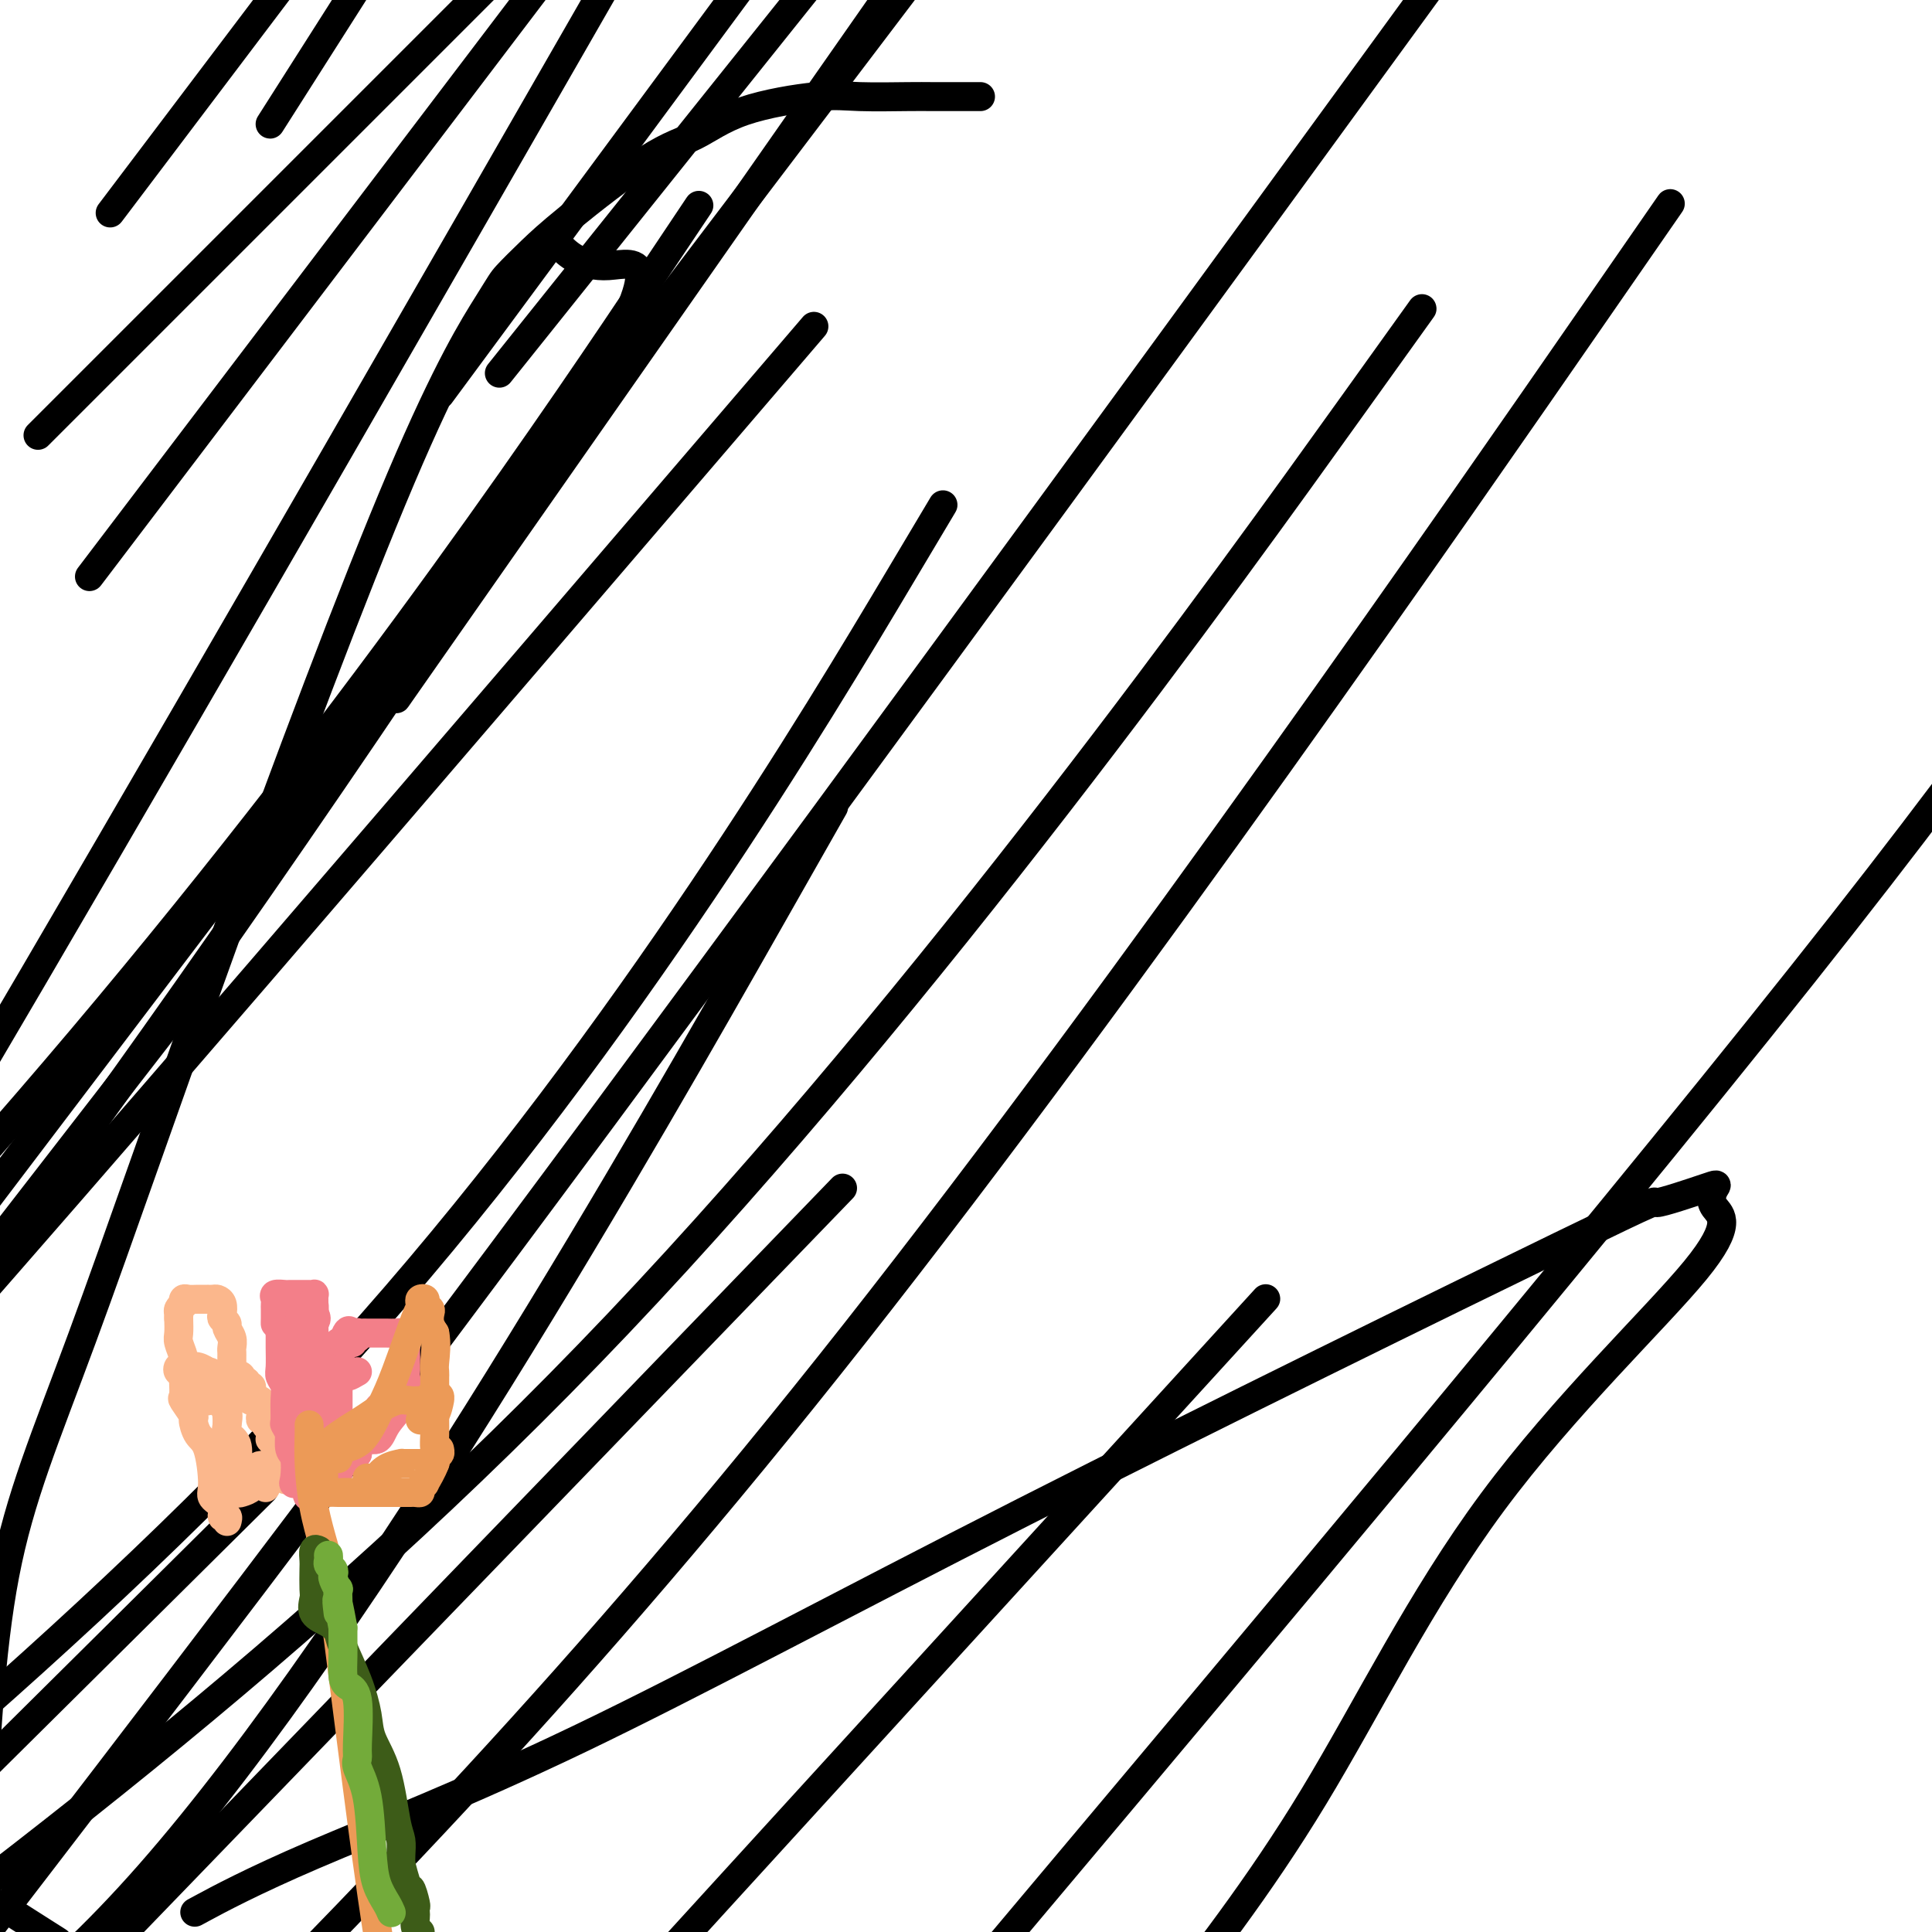 <svg viewBox='0 0 400 400' version='1.1' xmlns='http://www.w3.org/2000/svg' xmlns:xlink='http://www.w3.org/1999/xlink'><g fill='none' stroke='#000000' stroke-width='6' stroke-linecap='round' stroke-linejoin='round'><path d='M203,20c-1.094,-0.001 -2.187,-0.002 -4,0c-1.813,0.002 -4.344,0.007 -6,0c-1.656,-0.007 -2.436,-0.028 -5,0c-2.564,0.028 -6.913,0.103 -10,0c-3.087,-0.103 -4.912,-0.384 -9,0c-4.088,0.384 -10.440,1.434 -15,3c-4.560,1.566 -7.327,3.648 -10,5c-2.673,1.352 -5.253,1.972 -10,5c-4.747,3.028 -11.661,8.462 -16,12c-4.339,3.538 -6.105,5.180 -8,7c-1.895,1.820 -3.921,3.819 -5,5c-1.079,1.181 -1.212,1.546 -4,6c-2.788,4.454 -8.230,12.997 -18,36c-9.770,23.003 -23.866,60.465 -36,94c-12.134,33.535 -22.305,63.144 -30,84c-7.695,20.856 -12.913,32.959 -16,49c-3.087,16.041 -4.044,36.021 -5,56'/><path d='M1,395c-0.917,-0.583 -1.833,-1.167 0,0c1.833,1.167 6.417,4.083 11,7'/><path d='M42,395c-1.452,0.785 -2.904,1.569 0,0c2.904,-1.569 10.165,-5.492 23,-11c12.835,-5.508 31.244,-12.600 55,-24c23.756,-11.400 52.861,-27.106 92,-47c39.139,-19.894 88.314,-43.974 111,-55c22.686,-11.026 18.883,-8.996 20,-9c1.117,-0.004 7.155,-2.040 10,-3c2.845,-0.960 2.496,-0.844 2,0c-0.496,0.844 -1.138,2.417 0,4c1.138,1.583 4.058,3.177 -4,13c-8.058,9.823 -27.092,27.875 -42,48c-14.908,20.125 -25.688,42.321 -37,61c-11.312,18.679 -23.156,33.839 -35,49'/><path d='M221,386c-15.133,18.000 -30.267,36.000 0,0c30.267,-36.000 105.933,-126.000 152,-184c46.067,-58.000 62.533,-84.000 79,-110'/><path d='M251,281c9.583,-10.500 19.167,-21.000 0,0c-19.167,21.000 -67.083,73.500 -115,126'/><path d='M93,129c-9.500,13.583 -19.000,27.167 0,0c19.000,-27.167 66.500,-95.083 114,-163'/><path d='M292,3c15.667,-21.511 31.333,-43.022 0,0c-31.333,43.022 -109.667,150.578 -167,228c-57.333,77.422 -93.667,124.711 -130,172'/><path d='M64,13c-7.000,11.000 -14.000,22.000 0,0c14.000,-22.000 49.000,-77.000 84,-132'/><path d='M118,10c10.067,-17.533 20.133,-35.067 0,0c-20.133,35.067 -70.467,122.733 -111,192c-40.533,69.267 -71.267,120.133 -102,171'/><path d='M157,81c9.978,-11.644 19.956,-23.289 0,0c-19.956,23.289 -69.844,81.511 -103,120c-33.156,38.489 -49.578,57.244 -66,76'/><path d='M99,71c-6.833,9.250 -13.667,18.500 0,0c13.667,-18.500 47.833,-64.750 82,-111'/><path d='M30,218c7.167,-9.250 14.333,-18.500 0,0c-14.333,18.500 -50.167,64.750 -86,111'/><path d='M32,66c-20.917,20.917 -41.833,41.833 0,0c41.833,-41.833 146.417,-146.417 251,-251'/><path d='M43,320c10.083,-10.000 20.167,-20.000 0,0c-20.167,20.000 -70.583,70.000 -121,120'/><path d='M135,57c8.400,-12.556 16.800,-25.111 0,0c-16.800,25.111 -58.800,87.889 -118,158c-59.200,70.111 -135.600,147.556 -212,225'/><path d='M186,120c8.000,-13.422 16.000,-26.844 0,0c-16.000,26.844 -56.000,93.956 -109,154c-53.000,60.044 -119.000,113.022 -185,166'/><path d='M118,59c-12.667,15.833 -25.333,31.667 0,0c25.333,-31.667 88.667,-110.833 152,-190'/><path d='M158,263c14.250,-14.750 28.500,-29.500 0,0c-28.500,29.500 -99.750,103.250 -171,177'/><path d='M34,99c-13.417,17.667 -26.833,35.333 0,0c26.833,-35.333 93.917,-123.667 161,-212'/><path d='M330,65c13.711,-19.800 27.422,-39.600 0,0c-27.422,39.600 -95.978,138.600 -153,211c-57.022,72.400 -102.511,118.200 -148,164'/><path d='M38,24c-13.167,17.417 -26.333,34.833 0,0c26.333,-34.833 92.167,-121.917 158,-209'/><path d='M159,191c11.778,-20.733 23.556,-41.467 0,0c-23.556,41.467 -82.444,145.133 -128,197c-45.556,51.867 -77.778,51.933 -110,52'/><path d='M21,217c-21.750,28.667 -43.500,57.333 0,0c43.500,-57.333 152.250,-200.667 261,-344'/><path d='M280,84c12.489,-17.422 24.978,-34.844 0,0c-24.978,34.844 -87.422,121.956 -152,190c-64.578,68.044 -131.289,117.022 -198,166'/><path d='M116,51c-0.611,-0.625 -1.222,-1.250 0,0c1.222,1.250 4.276,4.376 10,4c5.724,-0.376 14.118,-4.255 -8,32c-22.118,36.255 -74.748,112.644 -105,154c-30.252,41.356 -38.126,47.678 -46,54'/></g>
<g fill='none' stroke='#FBB78C' stroke-width='6' stroke-linecap='round' stroke-linejoin='round'><path d='M47,315c0.130,-0.470 0.260,-0.940 0,-1c-0.260,-0.060 -0.909,0.289 -1,0c-0.091,-0.289 0.376,-1.217 0,-2c-0.376,-0.783 -1.593,-1.422 -2,-2c-0.407,-0.578 -0.002,-1.094 0,-3c0.002,-1.906 -0.399,-5.201 -1,-7c-0.601,-1.799 -1.401,-2.101 -2,-3c-0.599,-0.899 -0.998,-2.395 -1,-3c-0.002,-0.605 0.392,-0.319 0,-1c-0.392,-0.681 -1.569,-2.329 -2,-3c-0.431,-0.671 -0.116,-0.364 0,-1c0.116,-0.636 0.032,-2.214 0,-3c-0.032,-0.786 -0.012,-0.781 0,-1c0.012,-0.219 0.017,-0.663 0,-1c-0.017,-0.337 -0.057,-0.568 0,-1c0.057,-0.432 0.211,-1.064 0,-2c-0.211,-0.936 -0.788,-2.175 -1,-3c-0.212,-0.825 -0.061,-1.236 0,-2c0.061,-0.764 0.030,-1.882 0,-3'/><path d='M37,273c-0.159,-2.868 -0.057,-1.538 0,-1c0.057,0.538 0.067,0.284 0,0c-0.067,-0.284 -0.212,-0.598 0,-1c0.212,-0.402 0.780,-0.892 1,-1c0.220,-0.108 0.091,0.167 0,0c-0.091,-0.167 -0.144,-0.777 0,-1c0.144,-0.223 0.487,-0.060 1,0c0.513,0.060 1.198,0.015 2,0c0.802,-0.015 1.721,-0.002 2,0c0.279,0.002 -0.083,-0.007 0,0c0.083,0.007 0.610,0.029 1,0c0.390,-0.029 0.645,-0.110 1,0c0.355,0.110 0.812,0.410 1,1c0.188,0.590 0.107,1.470 0,2c-0.107,0.530 -0.239,0.709 0,1c0.239,0.291 0.849,0.694 1,1c0.151,0.306 -0.156,0.517 0,1c0.156,0.483 0.774,1.239 1,2c0.226,0.761 0.061,1.527 0,2c-0.061,0.473 -0.016,0.651 0,1c0.016,0.349 0.004,0.867 0,1c-0.004,0.133 -0.001,-0.119 0,0c0.001,0.119 0.000,0.609 0,1c-0.000,0.391 -0.000,0.683 0,1c0.000,0.317 0.000,0.658 0,1'/><path d='M48,284c0.780,2.565 0.730,1.476 1,1c0.270,-0.476 0.861,-0.339 1,0c0.139,0.339 -0.173,0.878 0,1c0.173,0.122 0.832,-0.175 1,0c0.168,0.175 -0.153,0.822 0,1c0.153,0.178 0.781,-0.112 1,0c0.219,0.112 0.031,0.625 0,1c-0.031,0.375 0.097,0.611 0,1c-0.097,0.389 -0.419,0.931 0,1c0.419,0.069 1.581,-0.336 2,0c0.419,0.336 0.097,1.414 0,2c-0.097,0.586 0.030,0.682 0,1c-0.030,0.318 -0.218,0.858 0,1c0.218,0.142 0.843,-0.116 1,0c0.157,0.116 -0.155,0.605 0,1c0.155,0.395 0.778,0.697 1,1c0.222,0.303 0.044,0.606 0,1c-0.044,0.394 0.045,0.879 0,1c-0.045,0.121 -0.223,-0.123 0,0c0.223,0.123 0.848,0.611 1,1c0.152,0.389 -0.169,0.679 0,1c0.169,0.321 0.829,0.674 1,1c0.171,0.326 -0.146,0.626 0,1c0.146,0.374 0.756,0.821 1,1c0.244,0.179 0.122,0.089 0,0'/><path d='M59,303c1.702,3.048 0.458,1.167 0,1c-0.458,-0.167 -0.131,1.381 0,2c0.131,0.619 0.065,0.310 0,0'/><path d='M55,308c0.014,-0.507 0.028,-1.014 0,-1c-0.028,0.014 -0.099,0.549 0,0c0.099,-0.549 0.368,-2.183 0,-3c-0.368,-0.817 -1.373,-0.818 -2,0c-0.627,0.818 -0.876,2.455 -1,3c-0.124,0.545 -0.124,-0.000 0,0c0.124,0.000 0.374,0.546 0,1c-0.374,0.454 -1.370,0.814 -2,1c-0.630,0.186 -0.894,0.196 -1,0c-0.106,-0.196 -0.053,-0.598 0,-1'/><path d='M49,308c-0.928,0.344 -0.247,-0.797 0,-1c0.247,-0.203 0.058,0.531 0,0c-0.058,-0.531 0.013,-2.327 0,-3c-0.013,-0.673 -0.109,-0.224 0,-1c0.109,-0.776 0.424,-2.778 0,-4c-0.424,-1.222 -1.585,-1.663 -2,-2c-0.415,-0.337 -0.083,-0.570 0,-2c0.083,-1.430 -0.082,-4.058 -1,-5c-0.918,-0.942 -2.590,-0.199 -3,0c-0.410,0.199 0.441,-0.147 0,-1c-0.441,-0.853 -2.174,-2.213 -3,-3c-0.826,-0.787 -0.744,-0.999 -1,-1c-0.256,-0.001 -0.849,0.210 -1,0c-0.151,-0.210 0.141,-0.841 0,-1c-0.141,-0.159 -0.715,0.154 -1,0c-0.285,-0.154 -0.281,-0.774 0,-1c0.281,-0.226 0.839,-0.057 1,0c0.161,0.057 -0.076,0.001 0,0c0.076,-0.001 0.464,0.051 1,0c0.536,-0.051 1.221,-0.206 2,0c0.779,0.206 1.651,0.773 2,1c0.349,0.227 0.174,0.113 0,0'/><path d='M43,284c0.931,0.071 0.757,0.250 1,1c0.243,0.750 0.903,2.071 1,3c0.097,0.929 -0.367,1.468 0,2c0.367,0.532 1.566,1.059 2,2c0.434,0.941 0.102,2.297 0,3c-0.102,0.703 0.025,0.752 0,1c-0.025,0.248 -0.203,0.696 0,1c0.203,0.304 0.785,0.464 1,1c0.215,0.536 0.062,1.449 0,2c-0.062,0.551 -0.032,0.740 0,1c0.032,0.260 0.065,0.590 0,1c-0.065,0.410 -0.229,0.898 0,1c0.229,0.102 0.851,-0.183 1,0c0.149,0.183 -0.174,0.834 0,1c0.174,0.166 0.845,-0.152 1,0c0.155,0.152 -0.206,0.773 0,1c0.206,0.227 0.979,0.061 1,0c0.021,-0.061 -0.708,-0.017 -1,0c-0.292,0.017 -0.146,0.009 0,0'/></g>
<g fill='none' stroke='#F37F89' stroke-width='6' stroke-linecap='round' stroke-linejoin='round'><path d='M62,298c0.081,0.004 0.161,0.008 0,0c-0.161,-0.008 -0.565,-0.027 -1,0c-0.435,0.027 -0.901,0.100 -1,0c-0.099,-0.100 0.171,-0.372 0,-1c-0.171,-0.628 -0.782,-1.611 -1,-2c-0.218,-0.389 -0.044,-0.186 0,-1c0.044,-0.814 -0.041,-2.647 0,-4c0.041,-1.353 0.207,-2.226 0,-3c-0.207,-0.774 -0.788,-1.448 -1,-2c-0.212,-0.552 -0.057,-0.983 0,-2c0.057,-1.017 0.015,-2.620 0,-4c-0.015,-1.380 -0.004,-2.537 0,-3c0.004,-0.463 0.002,-0.231 0,0'/><path d='M58,276c-0.845,-3.809 -0.959,-2.330 -1,-2c-0.041,0.330 -0.011,-0.489 0,-1c0.011,-0.511 0.001,-0.715 0,-1c-0.001,-0.285 0.007,-0.651 0,-1c-0.007,-0.349 -0.029,-0.682 0,-1c0.029,-0.318 0.109,-0.621 0,-1c-0.109,-0.379 -0.409,-0.834 0,-1c0.409,-0.166 1.525,-0.044 2,0c0.475,0.044 0.309,0.011 1,0c0.691,-0.011 2.238,0.000 3,0c0.762,-0.000 0.740,-0.012 1,0c0.260,0.012 0.802,0.049 1,0c0.198,-0.049 0.053,-0.184 0,0c-0.053,0.184 -0.014,0.689 0,1c0.014,0.311 0.004,0.430 0,1c-0.004,0.570 -0.001,1.591 0,2c0.001,0.409 0.001,0.204 0,0'/><path d='M65,272c0.928,1.012 0.249,1.542 0,2c-0.249,0.458 -0.067,0.843 0,1c0.067,0.157 0.018,0.085 0,1c-0.018,0.915 -0.005,2.816 0,4c0.005,1.184 0.001,1.651 0,2c-0.001,0.349 -0.000,0.579 0,1c0.000,0.421 0.000,1.034 0,2c-0.000,0.966 -0.000,2.286 0,3c0.000,0.714 0.000,0.822 0,1c-0.000,0.178 -0.000,0.425 0,1c0.000,0.575 0.000,1.476 0,2c-0.000,0.524 -0.000,0.669 0,1c0.000,0.331 0.000,0.848 0,1c-0.000,0.152 0.000,-0.061 0,0c-0.000,0.061 -0.000,0.398 0,1c0.000,0.602 0.000,1.471 0,2c-0.000,0.529 -0.000,0.719 0,1c0.000,0.281 0.000,0.653 0,1c-0.000,0.347 -0.000,0.670 0,1c0.000,0.330 0.000,0.666 0,1c-0.000,0.334 -0.000,0.667 0,1c0.000,0.333 0.001,0.667 0,1c-0.001,0.333 -0.004,0.663 0,1c0.004,0.337 0.015,0.679 0,1c-0.015,0.321 -0.056,0.622 0,1c0.056,0.378 0.207,0.832 0,1c-0.207,0.168 -0.774,0.048 -1,0c-0.226,-0.048 -0.113,-0.024 0,0'/><path d='M64,307c-0.261,5.414 -0.413,1.450 -1,0c-0.587,-1.450 -1.607,-0.385 -2,0c-0.393,0.385 -0.158,0.089 0,-1c0.158,-1.089 0.238,-2.972 0,-4c-0.238,-1.028 -0.796,-1.202 -1,-2c-0.204,-0.798 -0.055,-2.220 0,-4c0.055,-1.780 0.018,-3.917 0,-6c-0.018,-2.083 -0.015,-4.112 0,-5c0.015,-0.888 0.042,-0.636 0,-1c-0.042,-0.364 -0.152,-1.344 0,-3c0.152,-1.656 0.565,-3.988 1,-5c0.435,-1.012 0.891,-0.704 1,-1c0.109,-0.296 -0.128,-1.196 0,-2c0.128,-0.804 0.623,-1.513 1,-2c0.377,-0.487 0.637,-0.751 1,-1c0.363,-0.249 0.830,-0.484 1,0c0.170,0.484 0.045,1.685 0,2c-0.045,0.315 -0.010,-0.256 0,0c0.010,0.256 -0.007,1.340 0,2c0.007,0.660 0.036,0.895 0,1c-0.036,0.105 -0.138,0.079 -1,0c-0.862,-0.079 -2.483,-0.210 -3,0c-0.517,0.210 0.071,0.761 0,1c-0.071,0.239 -0.803,0.167 -1,0c-0.197,-0.167 0.139,-0.430 0,0c-0.139,0.430 -0.754,1.551 -1,2c-0.246,0.449 -0.123,0.224 0,0'/><path d='M65,311c-0.009,0.014 -0.018,0.028 0,0c0.018,-0.028 0.064,-0.099 0,-1c-0.064,-0.901 -0.237,-2.633 0,-4c0.237,-1.367 0.886,-2.370 1,-4c0.114,-1.630 -0.305,-3.889 0,-5c0.305,-1.111 1.336,-1.075 2,-3c0.664,-1.925 0.963,-5.811 1,-8c0.037,-2.189 -0.187,-2.681 0,-3c0.187,-0.319 0.785,-0.464 1,-1c0.215,-0.536 0.047,-1.463 0,-2c-0.047,-0.537 0.026,-0.683 0,-1c-0.026,-0.317 -0.150,-0.805 0,-1c0.150,-0.195 0.575,-0.098 1,0'/><path d='M71,278c1.397,-5.040 1.890,-1.140 2,0c0.110,1.140 -0.164,-0.479 0,-1c0.164,-0.521 0.765,0.057 1,0c0.235,-0.057 0.104,-0.747 0,-1c-0.104,-0.253 -0.183,-0.068 0,0c0.183,0.068 0.627,0.018 1,0c0.373,-0.018 0.676,-0.005 1,0c0.324,0.005 0.668,0.002 1,0c0.332,-0.002 0.653,-0.001 1,0c0.347,0.001 0.719,0.003 1,0c0.281,-0.003 0.471,-0.012 1,0c0.529,0.012 1.395,0.043 2,0c0.605,-0.043 0.947,-0.161 1,0c0.053,0.161 -0.182,0.602 0,1c0.182,0.398 0.781,0.754 1,1c0.219,0.246 0.059,0.381 0,1c-0.059,0.619 -0.016,1.723 0,2c0.016,0.277 0.006,-0.274 0,0c-0.006,0.274 -0.006,1.372 0,2c0.006,0.628 0.018,0.785 0,1c-0.018,0.215 -0.068,0.486 0,1c0.068,0.514 0.252,1.270 0,2c-0.252,0.730 -0.939,1.433 -1,2c-0.061,0.567 0.506,0.997 0,2c-0.506,1.003 -2.084,2.578 -3,4c-0.916,1.422 -1.170,2.691 -2,3c-0.830,0.309 -2.237,-0.340 -3,0c-0.763,0.340 -0.881,1.670 -1,3'/><path d='M74,301c-2.006,1.957 -2.522,1.848 -3,2c-0.478,0.152 -0.919,0.563 -1,1c-0.081,0.437 0.199,0.901 0,1c-0.199,0.099 -0.876,-0.165 -1,0c-0.124,0.165 0.306,0.759 0,1c-0.306,0.241 -1.349,0.128 -2,0c-0.651,-0.128 -0.909,-0.271 -1,0c-0.091,0.271 -0.014,0.955 0,1c0.014,0.045 -0.037,-0.549 0,-1c0.037,-0.451 0.160,-0.759 0,-1c-0.160,-0.241 -0.603,-0.413 0,-1c0.603,-0.587 2.253,-1.587 3,-2c0.747,-0.413 0.590,-0.238 1,-1c0.410,-0.762 1.388,-2.462 2,-3c0.612,-0.538 0.857,0.086 2,-1c1.143,-1.086 3.184,-3.882 4,-5c0.816,-1.118 0.408,-0.559 0,0'/><path d='M74,284c-0.762,0.446 -1.525,0.892 -2,1c-0.475,0.108 -0.663,-0.120 -1,0c-0.337,0.120 -0.822,0.590 -1,1c-0.178,0.410 -0.048,0.761 0,1c0.048,0.239 0.013,0.365 0,1c-0.013,0.635 -0.003,1.778 0,2c0.003,0.222 0.001,-0.477 0,0c-0.001,0.477 -0.000,2.128 0,3c0.000,0.872 0.000,0.963 0,1c-0.000,0.037 -0.000,0.018 0,0'/></g>
<g fill='none' stroke='#EC9A57' stroke-width='6' stroke-linecap='round' stroke-linejoin='round'><path d='M70,302c0.075,-0.797 0.150,-1.594 1,-2c0.850,-0.406 2.477,-0.419 4,-2c1.523,-1.581 2.944,-4.728 4,-7c1.056,-2.272 1.746,-3.670 3,-7c1.254,-3.330 3.072,-8.592 4,-11c0.928,-2.408 0.966,-1.963 1,-2c0.034,-0.037 0.065,-0.557 0,-1c-0.065,-0.443 -0.228,-0.810 0,-1c0.228,-0.190 0.845,-0.203 1,0c0.155,0.203 -0.152,0.621 0,1c0.152,0.379 0.762,0.720 1,1c0.238,0.280 0.102,0.498 0,1c-0.102,0.502 -0.172,1.286 0,2c0.172,0.714 0.586,1.357 1,2'/><path d='M90,276c0.464,2.186 0.124,4.653 0,6c-0.124,1.347 -0.033,1.576 0,2c0.033,0.424 0.009,1.043 0,1c-0.009,-0.043 -0.002,-0.749 0,0c0.002,0.749 0.001,2.952 0,4c-0.001,1.048 -0.001,0.942 0,1c0.001,0.058 0.002,0.282 0,1c-0.002,0.718 -0.008,1.931 0,3c0.008,1.069 0.031,1.995 0,3c-0.031,1.005 -0.118,2.090 0,3c0.118,0.910 0.439,1.645 0,3c-0.439,1.355 -1.637,3.330 -2,4c-0.363,0.670 0.110,0.036 0,0c-0.110,-0.036 -0.801,0.526 -1,1c-0.199,0.474 0.095,0.859 0,1c-0.095,0.141 -0.580,0.038 -1,0c-0.420,-0.038 -0.776,-0.010 -1,0c-0.224,0.010 -0.315,0.003 -1,0c-0.685,-0.003 -1.963,-0.001 -3,0c-1.037,0.001 -1.831,0.000 -3,0c-1.169,-0.000 -2.712,-0.000 -4,0c-1.288,0.000 -2.321,0.001 -3,0c-0.679,-0.001 -1.005,-0.004 -1,0c0.005,0.004 0.341,0.015 0,0c-0.341,-0.015 -1.359,-0.057 -2,0c-0.641,0.057 -0.904,0.211 -1,0c-0.096,-0.211 -0.026,-0.788 0,-2c0.026,-1.212 0.007,-3.061 0,-4c-0.007,-0.939 -0.004,-0.970 0,-1'/><path d='M67,302c-0.032,-1.770 0.390,-2.695 2,-4c1.610,-1.305 4.410,-2.991 6,-4c1.590,-1.009 1.970,-1.341 3,-2c1.030,-0.659 2.710,-1.645 4,-2c1.290,-0.355 2.191,-0.081 3,0c0.809,0.081 1.527,-0.032 2,0c0.473,0.032 0.701,0.209 1,0c0.299,-0.209 0.669,-0.805 1,-1c0.331,-0.195 0.623,0.011 1,0c0.377,-0.011 0.841,-0.237 1,0c0.159,0.237 0.015,0.939 0,1c-0.015,0.061 0.101,-0.520 0,0c-0.101,0.520 -0.419,2.139 -1,3c-0.581,0.861 -1.426,0.963 -2,1c-0.574,0.037 -0.878,0.011 -1,0c-0.122,-0.011 -0.061,-0.005 0,0'/><path d='M76,306c0.300,0.014 0.600,0.028 1,0c0.400,-0.028 0.902,-0.099 1,0c0.098,0.099 -0.206,0.366 0,0c0.206,-0.366 0.922,-1.366 2,-2c1.078,-0.634 2.516,-0.902 3,-1c0.484,-0.098 0.013,-0.026 0,0c-0.013,0.026 0.431,0.008 1,0c0.569,-0.008 1.263,-0.005 2,0c0.737,0.005 1.517,0.011 2,0c0.483,-0.011 0.669,-0.041 1,0c0.331,0.041 0.807,0.151 1,0c0.193,-0.151 0.104,-0.562 0,-1c-0.104,-0.438 -0.224,-0.901 0,-1c0.224,-0.099 0.791,0.166 1,0c0.209,-0.166 0.060,-0.762 0,-1c-0.060,-0.238 -0.030,-0.119 0,0'/><path d='M64,295c0.017,0.383 0.033,0.766 0,2c-0.033,1.234 -0.116,3.318 0,6c0.116,2.682 0.432,5.962 1,9c0.568,3.038 1.389,5.835 2,8c0.611,2.165 1.011,3.698 3,19c1.989,15.302 5.568,44.372 8,60c2.432,15.628 3.716,17.814 5,20'/></g>
<g fill='none' stroke='#3D5C18' stroke-width='6' stroke-linecap='round' stroke-linejoin='round'><path d='M66,321c-0.422,-0.195 -0.845,-0.391 -1,0c-0.155,0.391 -0.044,1.368 0,2c0.044,0.632 0.021,0.918 0,2c-0.021,1.082 -0.041,2.961 0,4c0.041,1.039 0.142,1.237 0,2c-0.142,0.763 -0.526,2.092 0,3c0.526,0.908 1.962,1.397 3,2c1.038,0.603 1.677,1.321 2,2c0.323,0.679 0.331,1.320 1,3c0.669,1.680 2.000,4.400 3,7c1.000,2.600 1.669,5.080 2,7c0.331,1.920 0.323,3.281 1,5c0.677,1.719 2.038,3.798 3,7c0.962,3.202 1.526,7.528 2,10c0.474,2.472 0.858,3.088 1,4c0.142,0.912 0.040,2.118 0,3c-0.040,0.882 -0.020,1.441 0,2'/><path d='M83,386c1.785,6.842 1.746,4.945 2,5c0.254,0.055 0.799,2.060 1,3c0.201,0.940 0.057,0.815 0,1c-0.057,0.185 -0.025,0.678 0,1c0.025,0.322 0.045,0.471 0,1c-0.045,0.529 -0.156,1.437 0,2c0.156,0.563 0.578,0.782 1,1'/></g>
<g fill='none' stroke='#73AB3A' stroke-width='6' stroke-linecap='round' stroke-linejoin='round'><path d='M81,396c-0.223,-0.527 -0.445,-1.055 -1,-2c-0.555,-0.945 -1.441,-2.309 -2,-4c-0.559,-1.691 -0.791,-3.710 -1,-7c-0.209,-3.290 -0.394,-7.851 -1,-11c-0.606,-3.149 -1.633,-4.885 -2,-6c-0.367,-1.115 -0.074,-1.610 0,-2c0.074,-0.390 -0.071,-0.676 0,-3c0.071,-2.324 0.359,-6.685 0,-9c-0.359,-2.315 -1.364,-2.584 -2,-3c-0.636,-0.416 -0.902,-0.977 -1,-2c-0.098,-1.023 -0.026,-2.506 0,-4c0.026,-1.494 0.008,-2.998 0,-4c-0.008,-1.002 -0.004,-1.501 0,-2'/><path d='M71,337c-1.775,-9.736 -1.211,-4.577 -1,-3c0.211,1.577 0.070,-0.428 0,-2c-0.070,-1.572 -0.070,-2.711 0,-3c0.070,-0.289 0.211,0.273 0,0c-0.211,-0.273 -0.775,-1.382 -1,-2c-0.225,-0.618 -0.113,-0.744 0,-1c0.113,-0.256 0.226,-0.643 0,-1c-0.226,-0.357 -0.793,-0.683 -1,-1c-0.207,-0.317 -0.056,-0.624 0,-1c0.056,-0.376 0.016,-0.822 0,-1c-0.016,-0.178 -0.008,-0.089 0,0'/></g>
</svg>
